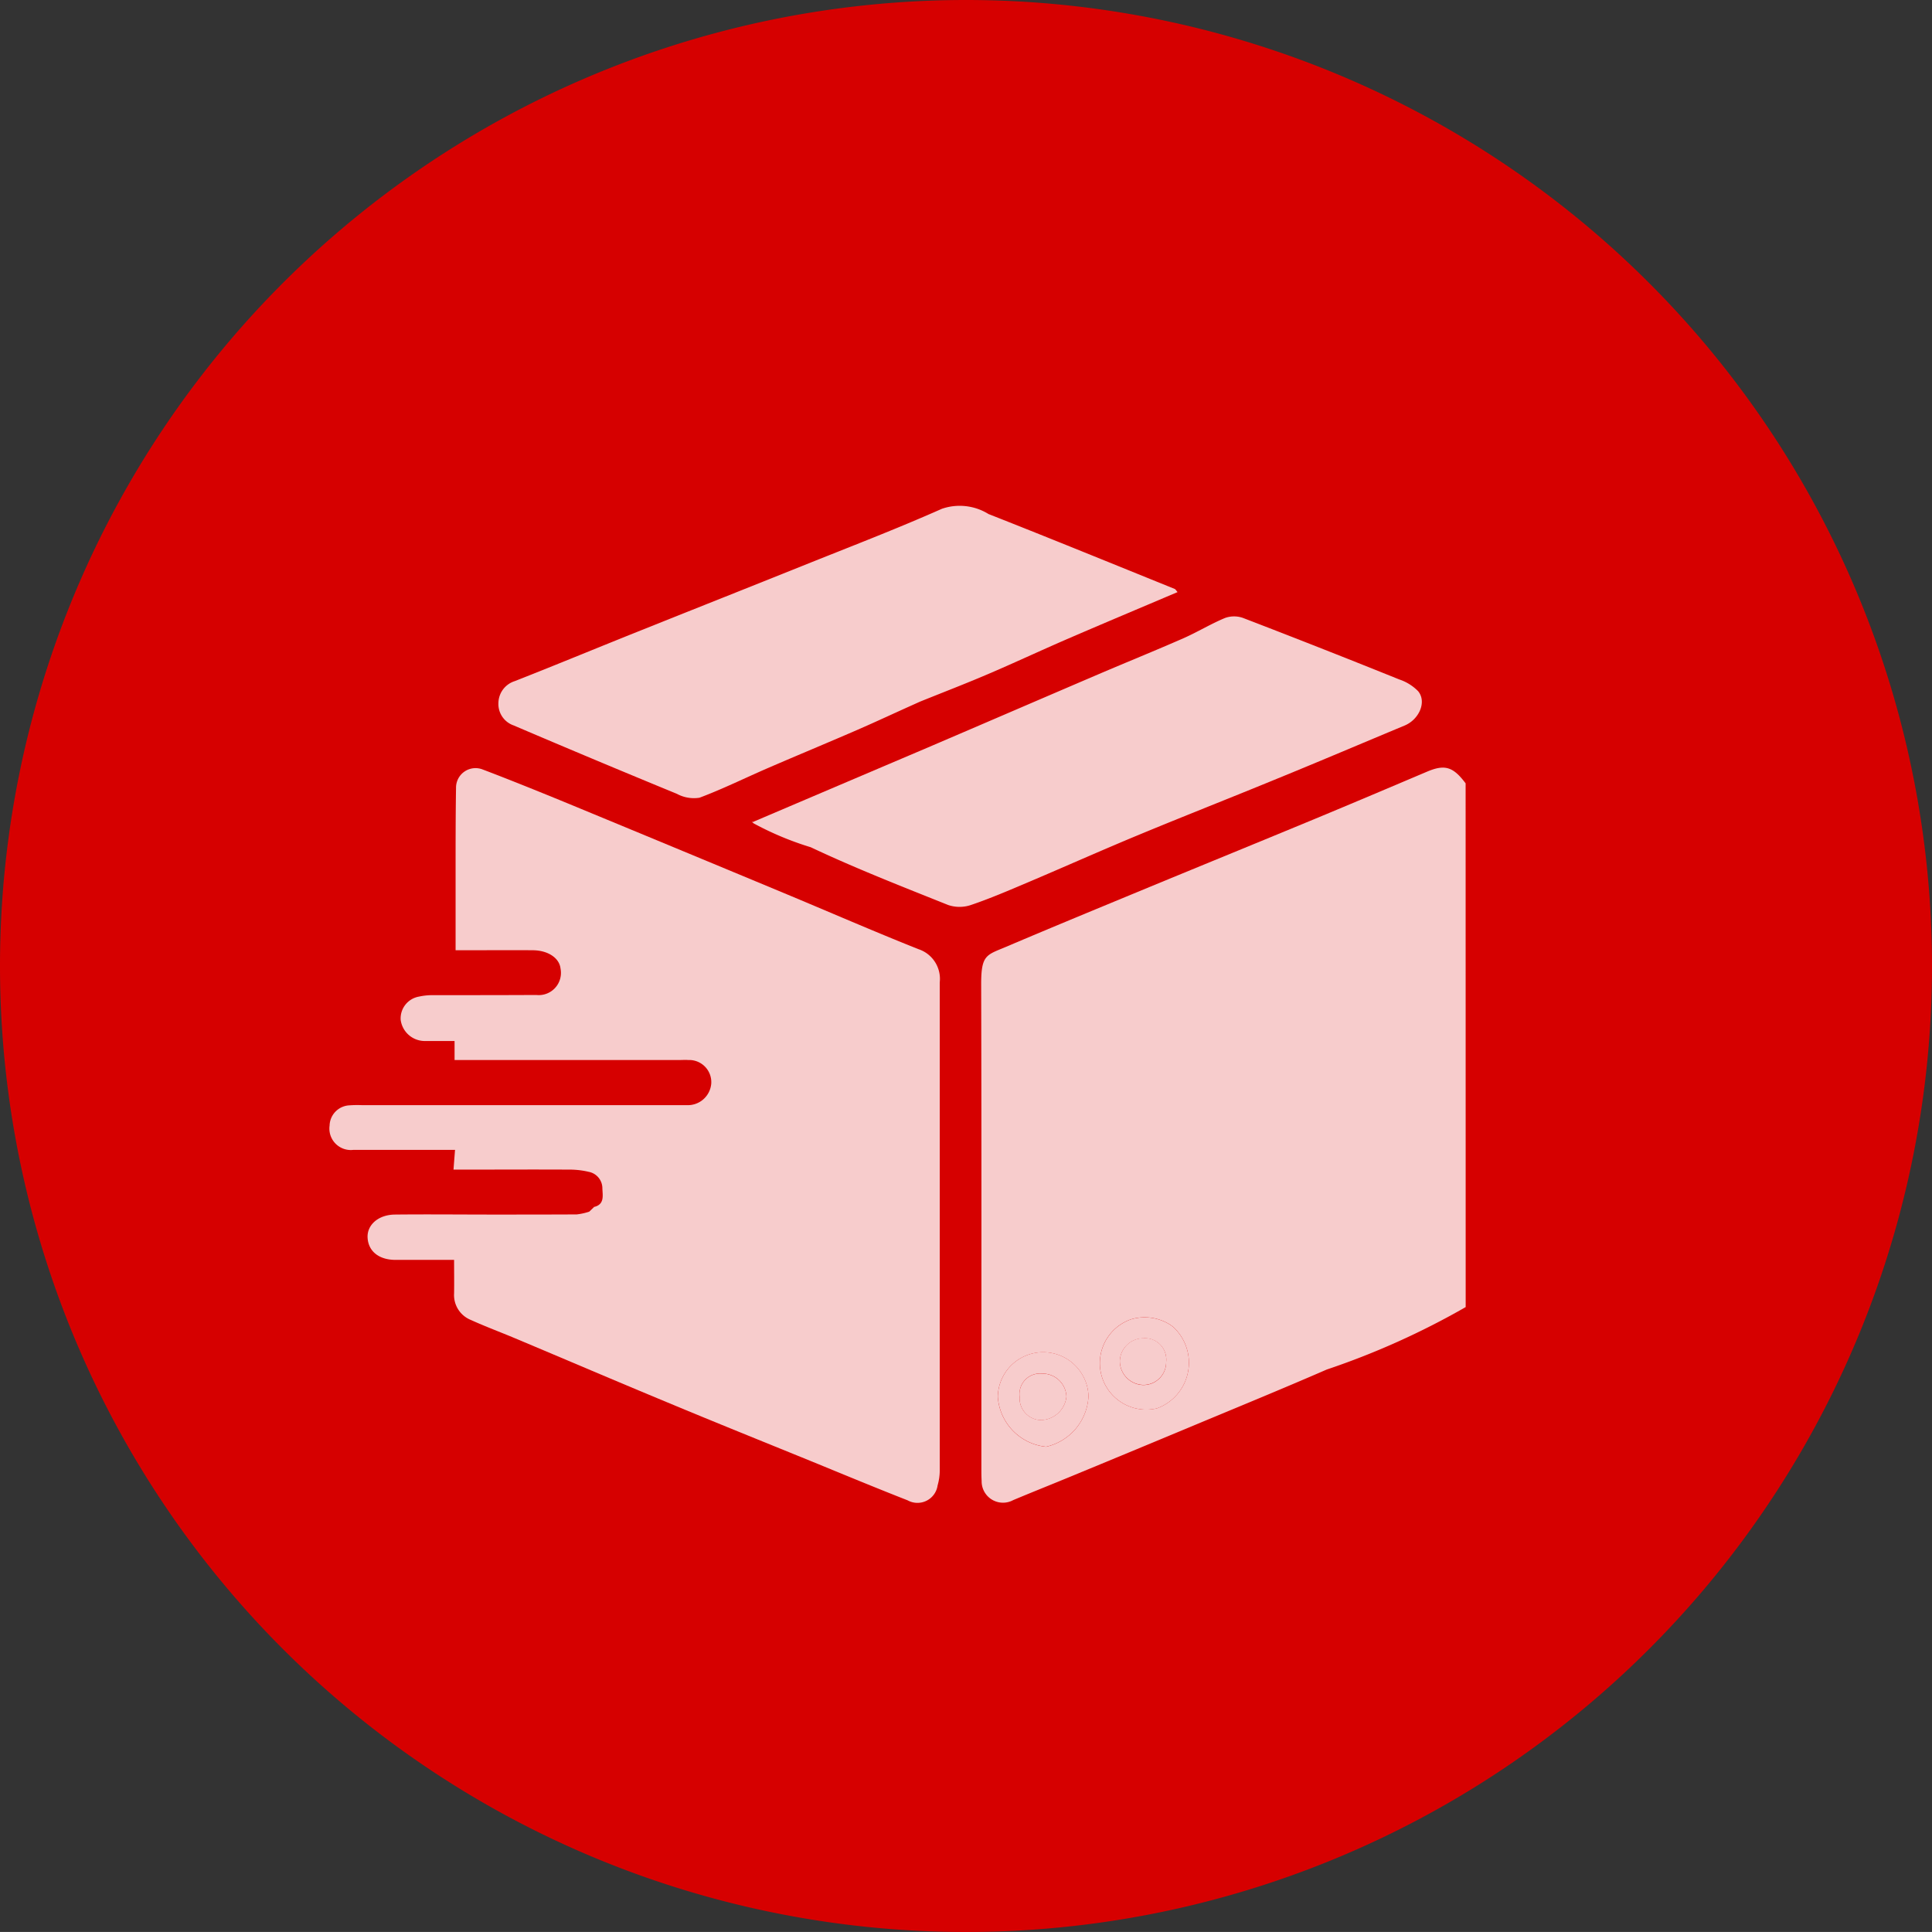<svg xmlns="http://www.w3.org/2000/svg" width="65.734" height="65.733" viewBox="0 0 65.734 65.733"><rect x="0" y="0" width="65.734" height="65.733" fill="#333333" stroke="none"/><g transform="translate(-914.917 -200.447)"><path d="M914.917,233.313a32.867,32.867,0,1,0,32.867-32.866,32.868,32.868,0,0,0-32.867,32.866" fill="#d60000"/><g opacity="0.8"><path d="M964.785,244.919a26.433,26.433,0,0,1-4.725,2.124c-1.556.677-3.127,1.319-4.692,1.973q-1.978.825-3.96,1.643c-.671.278-1.347.546-2.017.827a.727.727,0,0,1-1.075-.653c-.009-.138-.008-.276-.009-.415,0-5.5.008-10.994-.007-16.492,0-1,.182-.982.848-1.265,1.629-.693,3.266-1.366,4.9-2.043,1.88-.776,3.763-1.545,5.642-2.324,1.265-.525,2.524-1.06,3.785-1.594.6-.253.883-.168,1.308.4Zm-10.054.6a1.62,1.62,0,0,0-1.345-.18,1.58,1.58,0,0,0,.893,3.026,1.653,1.653,0,0,0,.54-2.784l-.088-.062m-2.78,2.43a1.543,1.543,0,0,0-3.085.023,1.831,1.831,0,0,0,1.643,1.7,1.854,1.854,0,0,0,1.442-1.72" fill="#fff"/><path d="M935.117,241.515c.385-.085.3-.4.295-.649a.571.571,0,0,0-.461-.548,2.829,2.829,0,0,0-.694-.076c-1.17-.007-2.34,0-3.51,0h-.4c.018-.238.034-.441.052-.672-1.147,0-2.3,0-3.458,0a.729.729,0,0,1-.81-.825.708.708,0,0,1,.673-.69,3.823,3.823,0,0,1,.415-.007h11.059a.8.8,0,0,0,.839-.74.753.753,0,0,0-.782-.795c-.1-.008-.2,0-.3,0h-7.652v-.647c-.364,0-.7,0-1.034,0a.828.828,0,0,1-.8-.724.754.754,0,0,1,.624-.787,2.124,2.124,0,0,1,.443-.049c1.183,0,2.365,0,3.548-.006a.756.756,0,0,0,.824-.9c-.038-.356-.423-.618-.943-.622-.742-.006-1.484,0-2.227,0h-.4c0-.908,0-1.785,0-2.662,0-.956,0-1.912.015-2.868a.664.664,0,0,1,.905-.621c.927.352,1.847.725,2.764,1.1q3.739,1.545,7.473,3.1c1.53.637,3.049,1.3,4.588,1.913a1.064,1.064,0,0,1,.728,1.128q0,4.321,0,8.644,0,3.982,0,7.965a1.862,1.862,0,0,1-.073.508.692.692,0,0,1-1.02.509c-1.1-.431-2.2-.888-3.291-1.335-1.631-.664-3.265-1.321-4.891-2-1.729-.717-3.45-1.454-5.176-2.179-.5-.21-1.011-.4-1.5-.622a.913.913,0,0,1-.573-.909c.006-.363,0-.726,0-1.136-.67,0-1.331,0-1.993,0-.562,0-.923-.291-.95-.751-.026-.435.361-.784.925-.791,1.107-.012,2.214,0,3.321,0,.956,0,1.913,0,2.869-.005a2.035,2.035,0,0,0,.426-.094l.16-.153" fill="#fff"/><path d="M946.077,224.384c-.672.3-1.34.614-2.017.908-1,.434-2.007.851-3.008,1.284-.779.337-1.543.716-2.337,1.013a1.214,1.214,0,0,1-.768-.133q-2.785-1.145-5.553-2.327a.771.771,0,0,1-.519-.767.793.793,0,0,1,.552-.739c1.489-.584,2.968-1.2,4.452-1.79,1.779-.713,3.56-1.418,5.338-2.132,1.586-.638,3.185-1.249,4.747-1.943a1.858,1.858,0,0,1,1.585.178c2.118.834,4.224,1.694,6.334,2.548.031.012.05.055.1.108-1.267.538-2.528,1.067-3.782,1.609-.9.39-1.792.808-2.7,1.195-.757.323-1.525.618-2.288.926l-.137.062" fill="#fff"/><path d="M940.552,228.406q2.962-1.262,5.926-2.523c1.942-.831,3.881-1.669,5.823-2.5.958-.41,1.924-.8,2.878-1.219.481-.212.933-.49,1.418-.691a.908.908,0,0,1,.615,0q2.666,1.024,5.312,2.091a1.608,1.608,0,0,1,.643.4c.3.363.034.964-.461,1.169-1.44.6-2.874,1.211-4.317,1.8-1.579.65-3.169,1.273-4.746,1.927-1.263.524-2.512,1.082-3.771,1.616-.635.269-1.27.542-1.922.763a1.207,1.207,0,0,1-.772,0c-1.57-.629-3.149-1.244-4.677-1.966a10.455,10.455,0,0,1-1.948-.815v-.049" fill="#fff"/><path d="M935.117,241.515l-.16.153.16-.153" fill="#fff"/><path d="M946.077,224.384l.137-.062-.137.062" fill="#fff"/><path d="M940.552,228.406v.049l-.054-.044.053,0" fill="#fff"/><path d="M954.82,245.583a1.653,1.653,0,0,1-.54,2.783,1.58,1.58,0,0,1-.893-3.026,1.62,1.62,0,0,1,1.345.181l.088.062m-.226,1.2a.725.725,0,0,0-.791-.8.8.8,0,0,0-.785.775.816.816,0,0,0,.793.813.773.773,0,0,0,.783-.785" fill="#fff"/><path d="M951.952,247.95a1.854,1.854,0,0,1-1.442,1.72,1.831,1.831,0,0,1-1.643-1.7,1.543,1.543,0,0,1,3.085-.023m-2.343.025a.743.743,0,0,0,.692.79.894.894,0,0,0,.9-.793.813.813,0,0,0-.828-.788.7.7,0,0,0-.764.791" fill="#fff"/><path d="M954.819,245.583l-.088-.062.088.062" fill="#fff"/><path d="M954.594,246.781a.773.773,0,0,1-.783.785.816.816,0,0,1-.793-.813.8.8,0,0,1,.785-.775.725.725,0,0,1,.791.8" fill="#fff"/><path d="M949.609,247.975a.7.7,0,0,1,.764-.791.813.813,0,0,1,.828.788.894.894,0,0,1-.9.793.743.743,0,0,1-.692-.79" fill="#fff"/></g></g></svg>